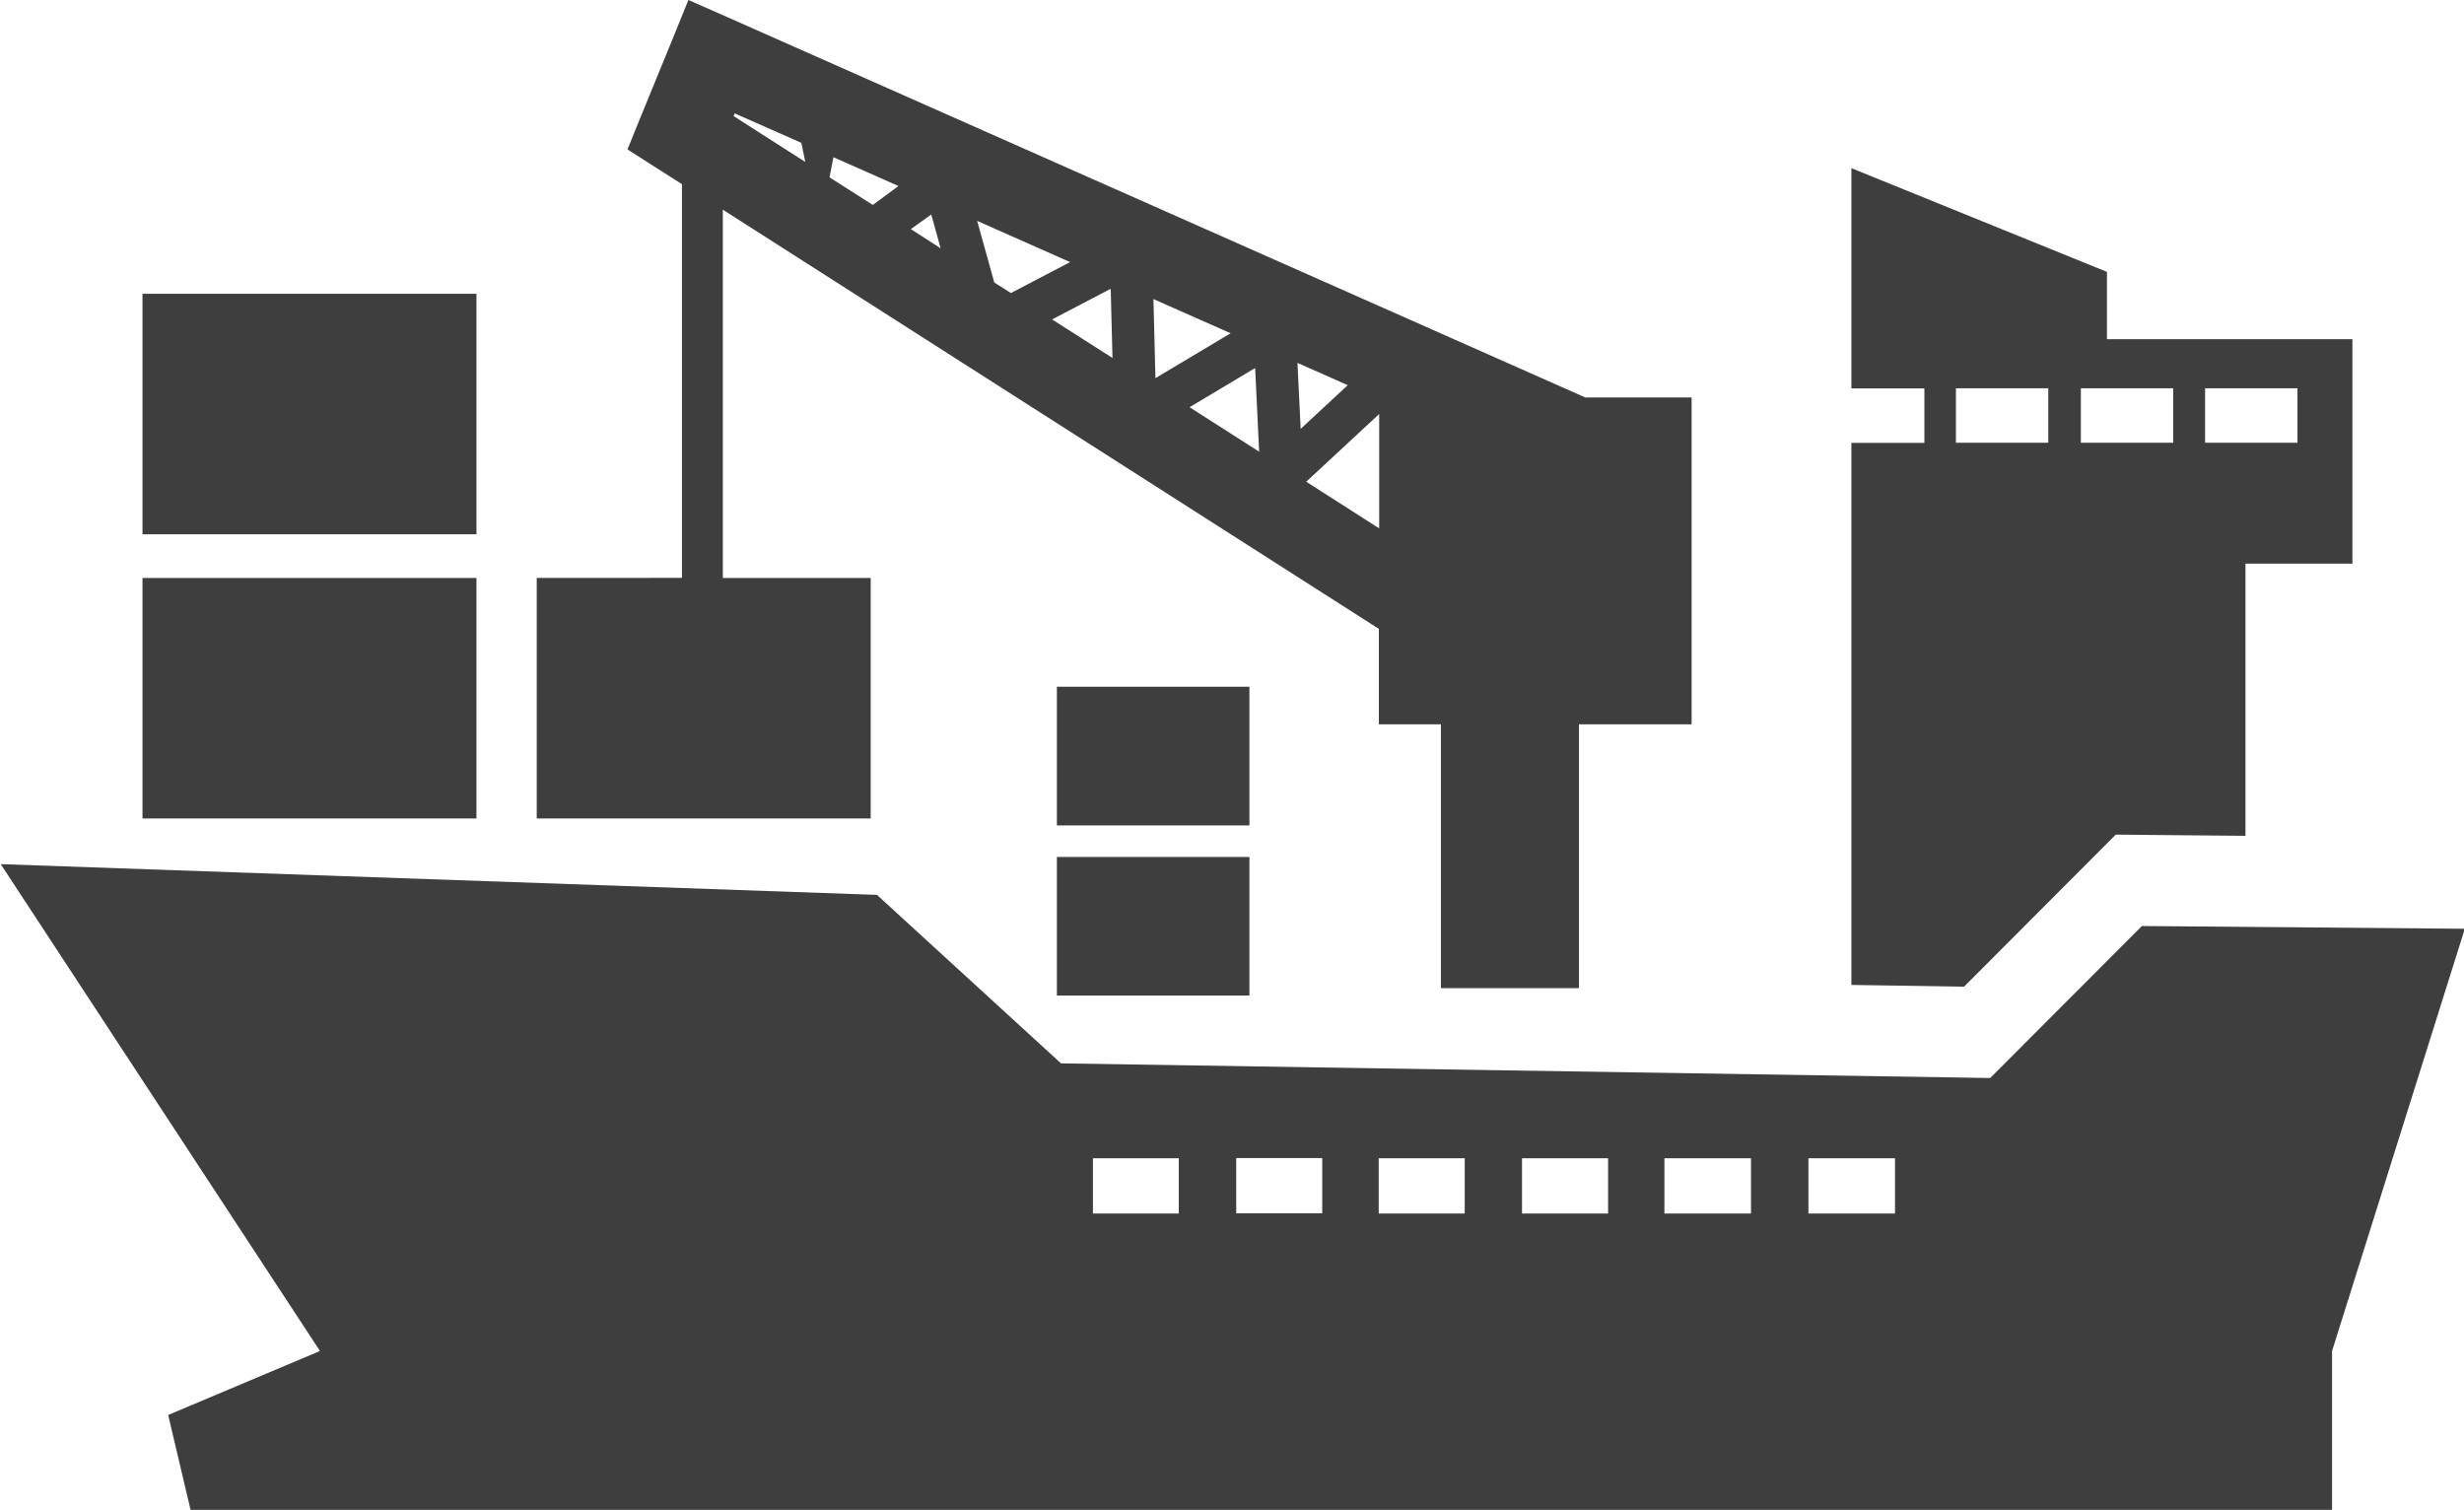 <svg xmlns="http://www.w3.org/2000/svg" width="30.625" height="18.765" viewBox="0 0 30.625 18.765">
  <path id="icon_marine_black" data-name="icon marine black" d="M222.678,411.577h1.069v.687h-1.069v-.687Zm8.945-9.567h1.148v.677h-1.148v-.677Zm1.553,0h1.148v.677h-1.148v-.677Zm1.544,0h1.148v.677H234.72v-.677ZM233.5,401.4v-.837l-3.176-1.289v2.737h.907v.677h-.907v6.737l1.4.022,1.886-1.89,1.612.015v-3.383h1.329V401.4H233.5Zm-16.227-2.44c.013.065.029.146.049.237l-.891-.57.013-.034.828.366Zm.35.428c.017-.087.034-.171.049-.25l.808.358c-.1.074-.212.155-.319.235l-.538-.343Zm1.01.644.255-.182.116.42-.371-.239Zm1.756,1.122.729-.381.022.86-.751-.479Zm1.709,1.091.815-.487.05,1.04-.865-.553Zm1.45.926.907-.842v1.422l-.907-.58Zm.516-1.2-.625-.277.04.82.585-.543Zm-1.455-.645-.96-.425.025.983.934-.558Zm-1.995-.884-1.156-.513.213.766.207.131.736-.385Zm-6.63,3.925v2.989h4.151v-2.989h-1.838V399.79L224.451,405v1.186h.771v3.279h1.716v-3.279h1.4v-4.062h-1.321l-10.648-4.72-.5-.22-.205.506-.387.944-.165.407.371.237.306.195v4.893Zm-4.9,0h4.151v2.989h-4.151v-2.989Zm0-3.532h4.151v2.989h-4.151v-2.989Zm11.365,7h2.393v1.722h-2.393v-1.722Zm0-2.116h2.393v1.724h-2.393v-1.724Zm4,5.86h1.069v.687h-1.069v-.687Zm1.791,0H227.3v.687H226.23v-.687Zm3.559,0h1.067v.687H229.79v-.687Zm-1.79,0h1.067v.687H228v-.687Zm-7.112,0h1.067v.687h-1.067v-.687Zm-13.575-3.655,3.968,6.051-1.887.795.279,1.181h26.616v-1.976l1.65-5.248-4.013-.034-1.886,1.889L220.5,410.4l-2.287-2.094Z" transform="translate(-207.313 -397.184)" fill="#3e3e3e" fill-rule="evenodd"/>
</svg>
